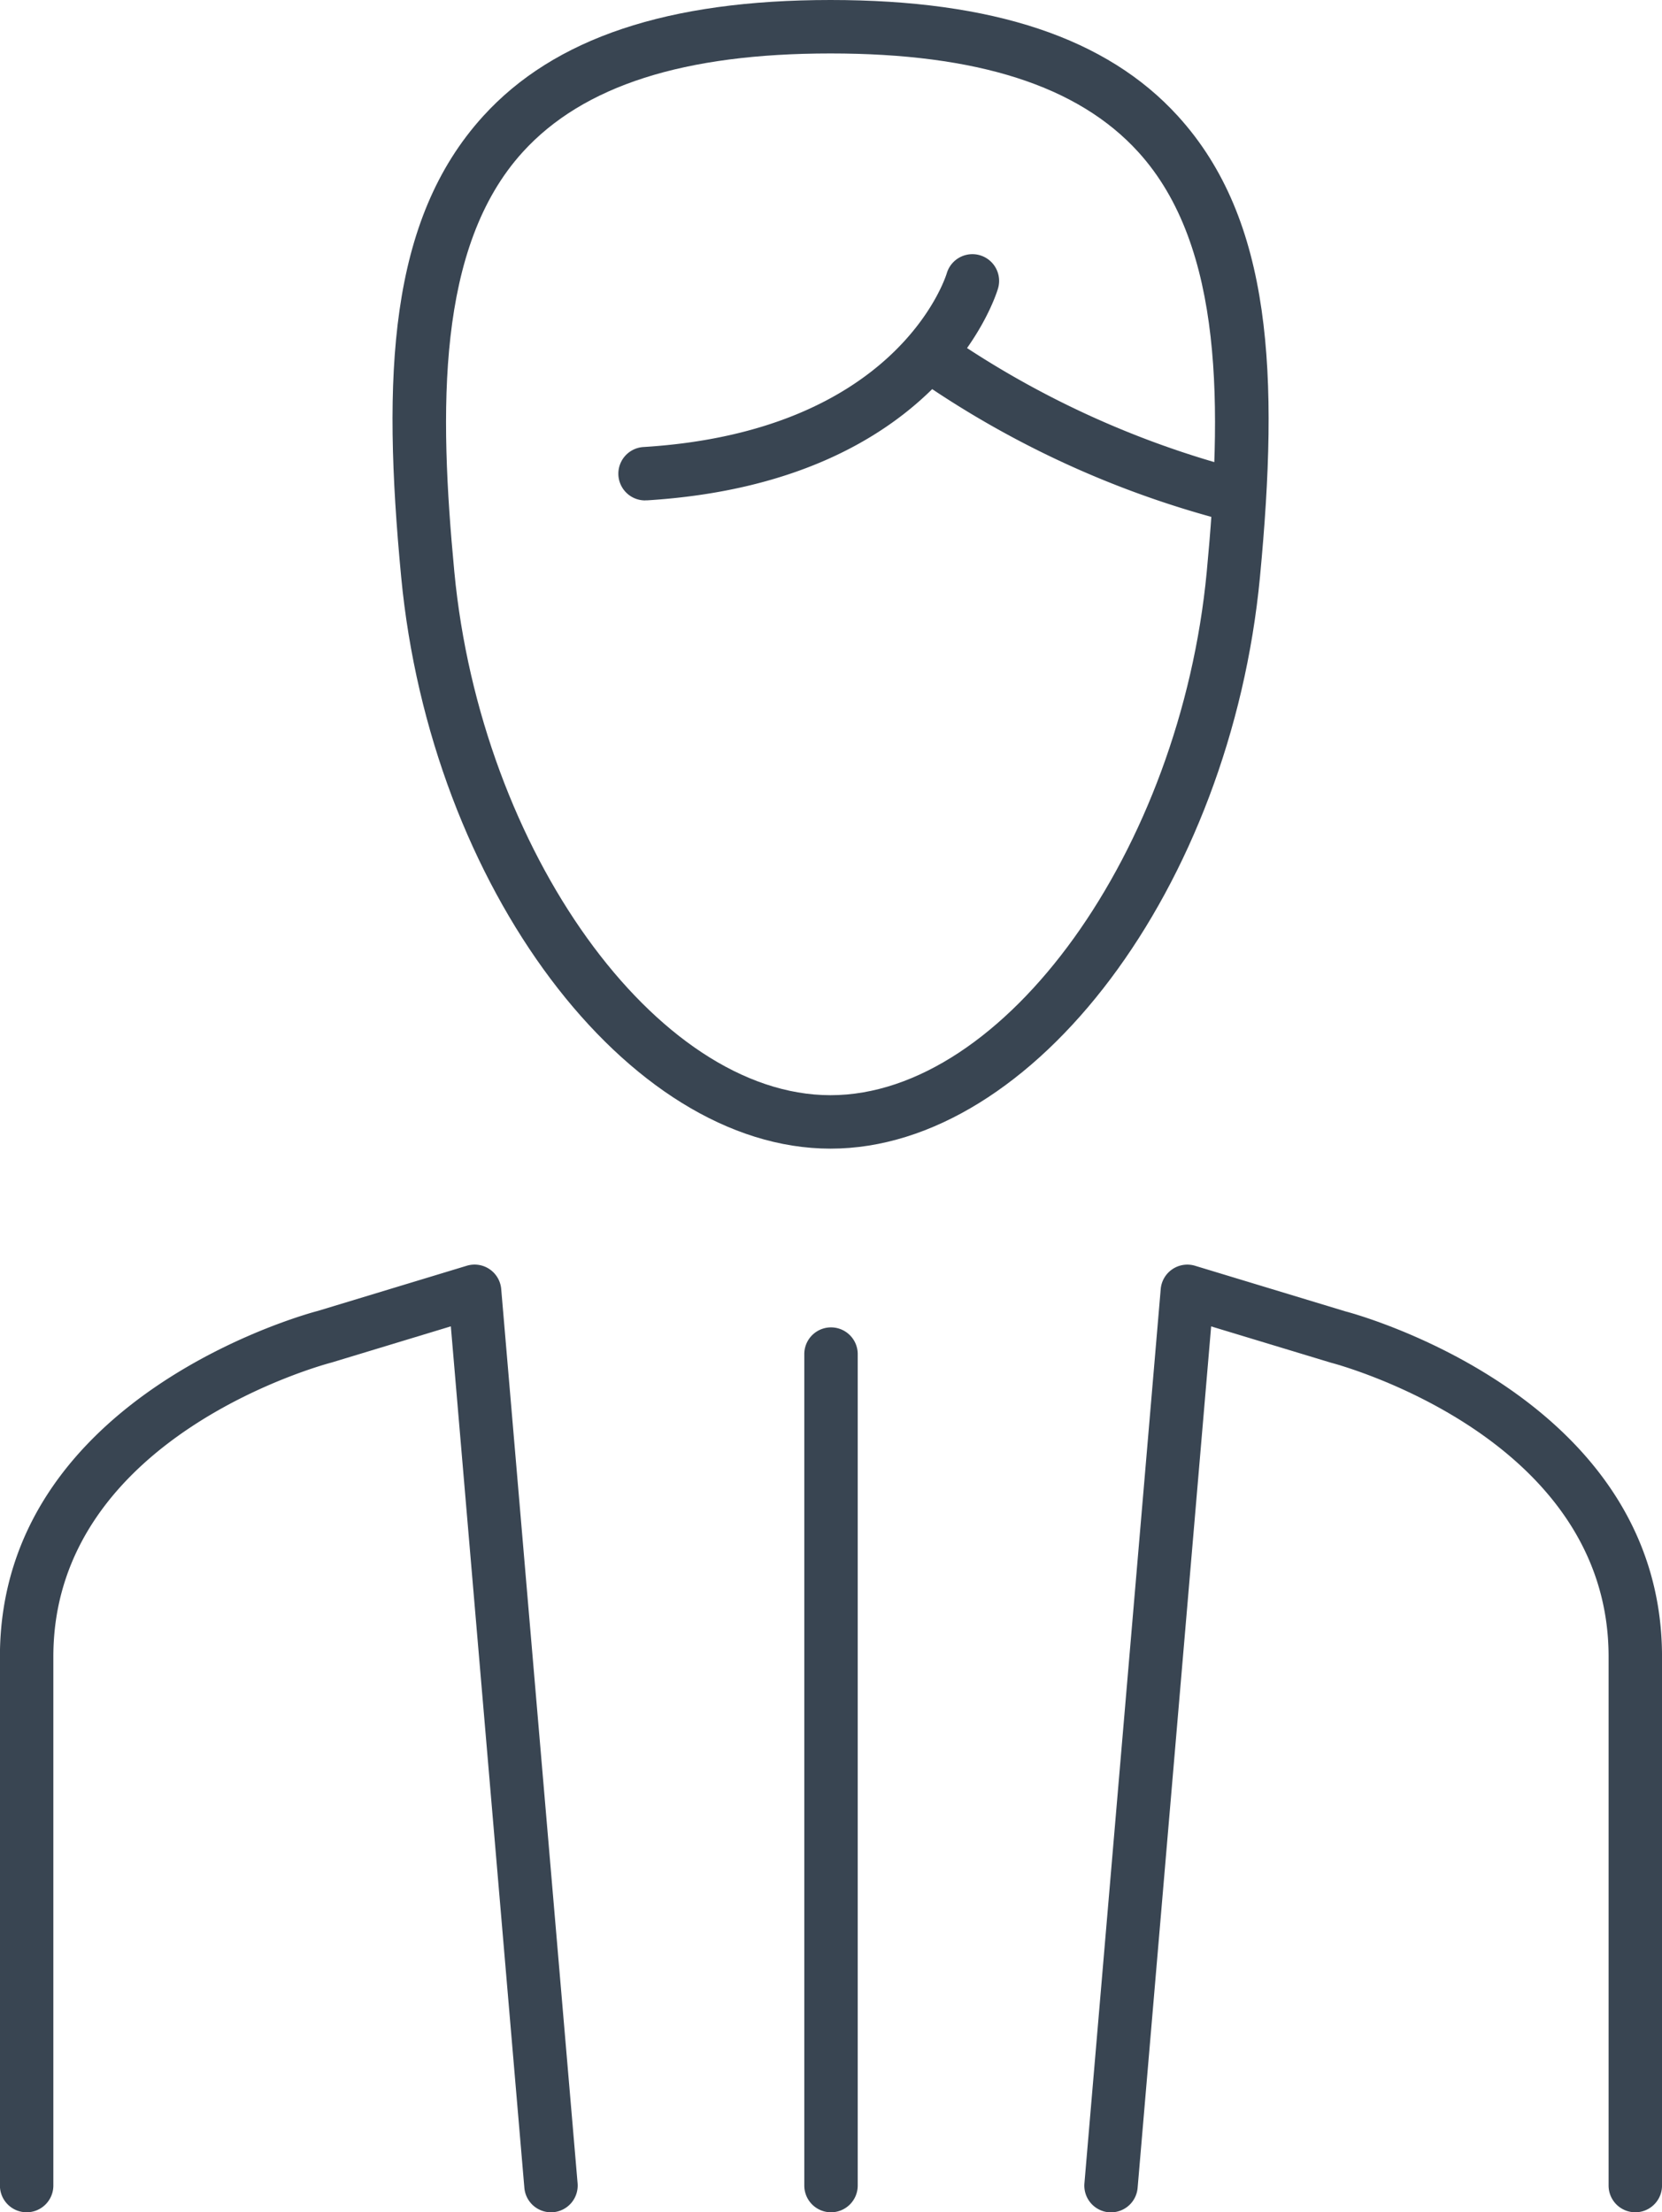 <svg id="グループ_650" data-name="グループ 650" xmlns="http://www.w3.org/2000/svg" xmlns:xlink="http://www.w3.org/1999/xlink" width="88.159" height="117.337" viewBox="0 0 88.159 117.337">
  <defs>
    <clipPath id="clip-path">
      <rect id="長方形_592" data-name="長方形 592" width="88.159" height="117.337" transform="translate(0 0)" fill="none"/>
    </clipPath>
  </defs>
  <g id="グループ_649" data-name="グループ 649" clip-path="url(#clip-path)">
    <path id="パス_12256" data-name="パス 12256" d="M44.08,117.337a1.417,1.417,0,0,1-1.417-1.417v-44.1a1.417,1.417,0,1,1,2.834,0v44.1a1.417,1.417,0,0,1-1.417,1.417" fill="#394552"/>
    <path id="パス_12257" data-name="パス 12257" d="M29.224,117.337a1.417,1.417,0,0,1-1.41-1.3l-3.9-45.689L17.6,72.264c-.213.055-14.77,3.865-14.77,15.6V115.92a1.417,1.417,0,0,1-2.834,0V87.866C0,73.907,16.68,69.575,16.849,69.533l7.914-2.4a1.418,1.418,0,0,1,1.823,1.236L30.638,115.8a1.418,1.418,0,0,1-1.291,1.533c-.041,0-.082,0-.123,0" fill="#394552"/>
    <path id="パス_12258" data-name="パス 12258" d="M58.937,117.337c-.041,0-.082,0-.123,0a1.419,1.419,0,0,1-1.292-1.533l4.047-47.433a1.417,1.417,0,0,1,1.822-1.236l7.983,2.421c.1.024,16.786,4.356,16.786,18.315V115.92a1.417,1.417,0,0,1-2.834,0V87.866c0-11.737-14.562-15.547-14.708-15.584l-6.374-1.931-3.9,45.689a1.417,1.417,0,0,1-1.41,1.3" fill="#394552"/>
    <path id="パス_12259" data-name="パス 12259" d="M44.055,60.923c-10.783,0-21.213-13.886-22.775-30.322-1.016-10.683-.664-18.928,4.351-24.443C29.4,2.015,35.426,0,44.055,0S58.711,2.014,62.481,6.157C67.5,11.67,67.848,19.916,66.834,30.6,65.272,47.037,54.84,60.923,44.055,60.923m0-58.088c-7.785,0-13.126,1.711-16.327,5.23C23.159,13.09,23.284,21.737,24.1,30.333c1.405,14.785,10.729,27.755,19.953,27.755s18.552-12.97,19.957-27.755c.815-8.6.94-17.245-3.629-22.268-3.2-3.52-8.542-5.23-16.328-5.23" fill="#394552"/>
    <path id="パス_12260" data-name="パス 12260" d="M34.23,26.541a1.417,1.417,0,0,1-.087-2.832c13.343-.826,15.973-8.873,16.078-9.215a1.417,1.417,0,0,1,2.717.809c-.123.419-3.2,10.28-18.619,11.235l-.089,0" fill="#394552"/>
    <path id="パス_12261" data-name="パス 12261" d="M65.194,27.618a1.424,1.424,0,0,1-.358-.046,51.291,51.291,0,0,1-16.158-7.457,1.418,1.418,0,0,1,1.689-2.277A49.326,49.326,0,0,0,65.55,24.829a1.417,1.417,0,0,1-.356,2.789" fill="#394552"/>
  </g>
</svg>
